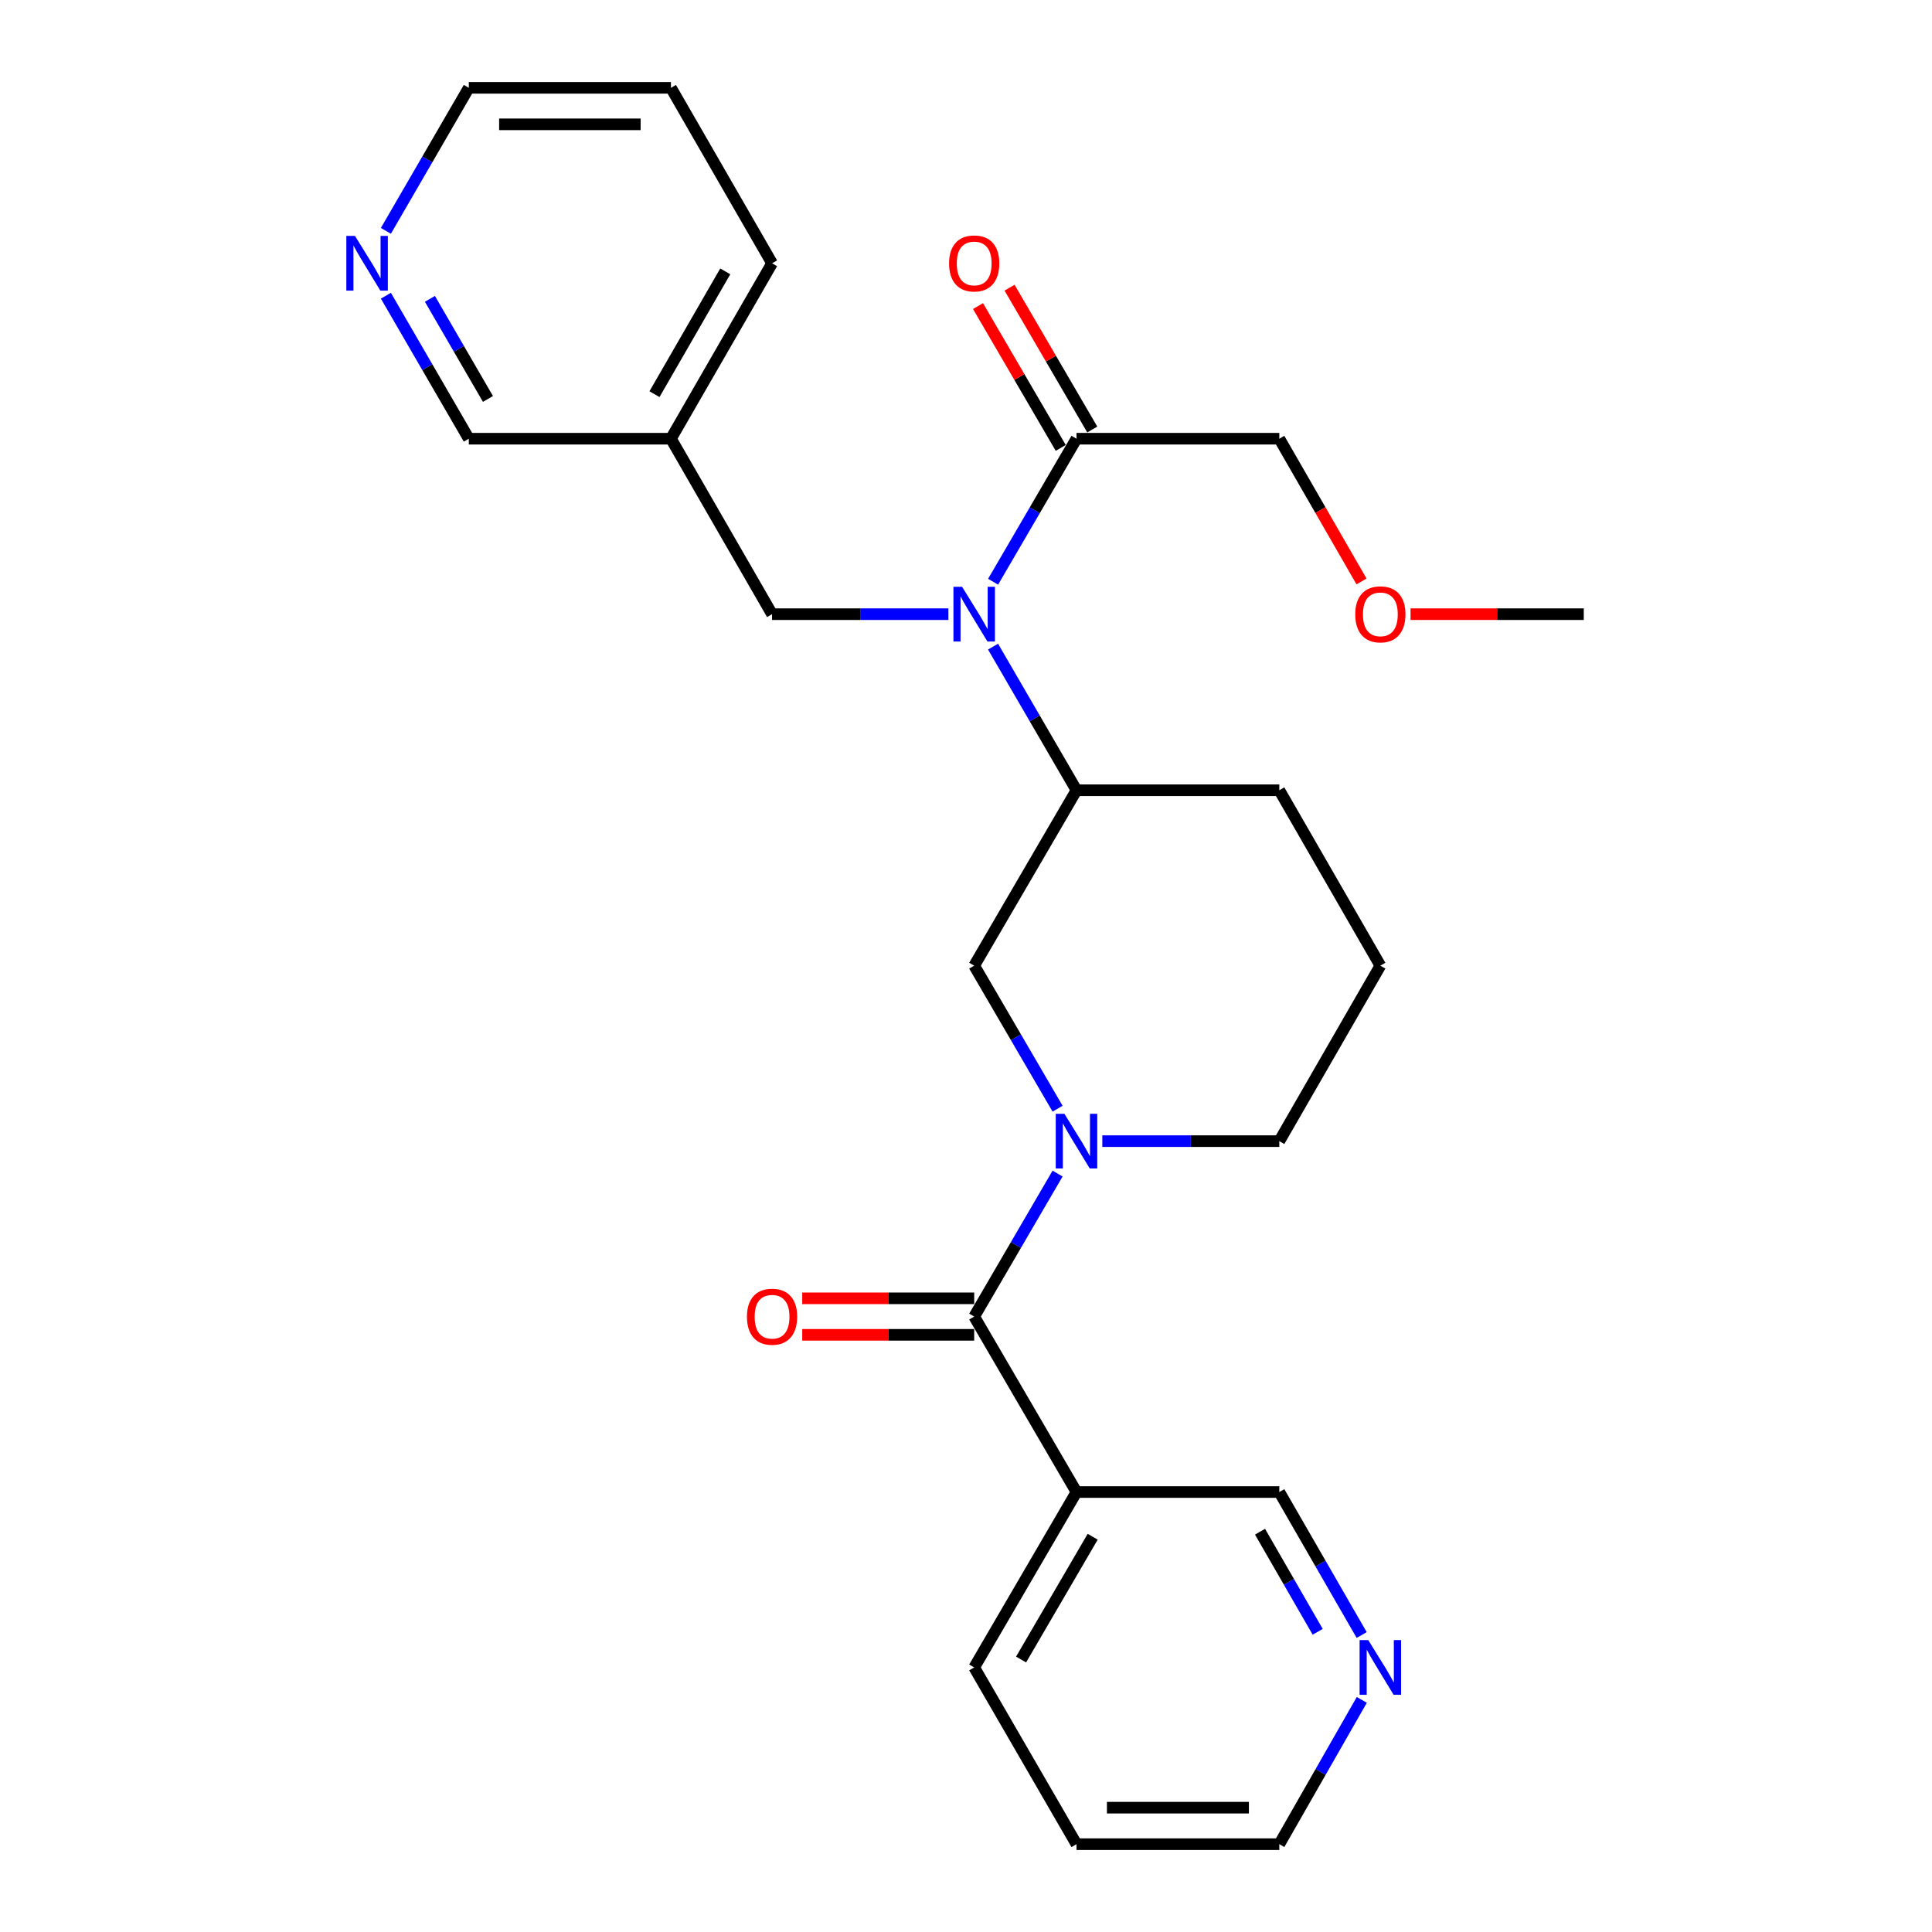 <?xml version='1.0' encoding='iso-8859-1'?>
<svg version='1.1' baseProfile='full'
              xmlns='http://www.w3.org/2000/svg'
                      xmlns:rdkit='http://www.rdkit.org/xml'
                      xmlns:xlink='http://www.w3.org/1999/xlink'
                  xml:space='preserve'
width='1000px' height='1000px' viewBox='0 0 1000 1000'>
<!-- END OF HEADER -->
<rect style='opacity:1.0;fill:#FFFFFF;stroke:none' width='1000' height='1000' x='0' y='0'> </rect>
<path class='bond-0' d='M 547.404,607.441 L 525.823,644.447' style='fill:none;fill-rule:evenodd;stroke:#0000FF;stroke-width:6px;stroke-linecap:butt;stroke-linejoin:miter;stroke-opacity:1' />
<path class='bond-0' d='M 525.823,644.447 L 504.241,681.453' style='fill:none;fill-rule:evenodd;stroke:#000000;stroke-width:6px;stroke-linecap:butt;stroke-linejoin:miter;stroke-opacity:1' />
<path class='bond-3' d='M 547.406,573.865 L 525.824,536.848' style='fill:none;fill-rule:evenodd;stroke:#0000FF;stroke-width:6px;stroke-linecap:butt;stroke-linejoin:miter;stroke-opacity:1' />
<path class='bond-3' d='M 525.824,536.848 L 504.241,499.832' style='fill:none;fill-rule:evenodd;stroke:#000000;stroke-width:6px;stroke-linecap:butt;stroke-linejoin:miter;stroke-opacity:1' />
<path class='bond-12' d='M 570.559,590.653 L 616.363,590.653' style='fill:none;fill-rule:evenodd;stroke:#0000FF;stroke-width:6px;stroke-linecap:butt;stroke-linejoin:miter;stroke-opacity:1' />
<path class='bond-12' d='M 616.363,590.653 L 662.168,590.653' style='fill:none;fill-rule:evenodd;stroke:#000000;stroke-width:6px;stroke-linecap:butt;stroke-linejoin:miter;stroke-opacity:1' />
<path class='bond-2' d='M 504.241,681.453 L 557.195,772.274' style='fill:none;fill-rule:evenodd;stroke:#000000;stroke-width:6px;stroke-linecap:butt;stroke-linejoin:miter;stroke-opacity:1' />
<path class='bond-7' d='M 504.241,672.004 L 459.736,672.004' style='fill:none;fill-rule:evenodd;stroke:#000000;stroke-width:6px;stroke-linecap:butt;stroke-linejoin:miter;stroke-opacity:1' />
<path class='bond-7' d='M 459.736,672.004 L 415.231,672.004' style='fill:none;fill-rule:evenodd;stroke:#FF0000;stroke-width:6px;stroke-linecap:butt;stroke-linejoin:miter;stroke-opacity:1' />
<path class='bond-7' d='M 504.241,690.901 L 459.736,690.901' style='fill:none;fill-rule:evenodd;stroke:#000000;stroke-width:6px;stroke-linecap:butt;stroke-linejoin:miter;stroke-opacity:1' />
<path class='bond-7' d='M 459.736,690.901 L 415.231,690.901' style='fill:none;fill-rule:evenodd;stroke:#FF0000;stroke-width:6px;stroke-linecap:butt;stroke-linejoin:miter;stroke-opacity:1' />
<path class='bond-1' d='M 514,334.691 L 535.597,371.862' style='fill:none;fill-rule:evenodd;stroke:#0000FF;stroke-width:6px;stroke-linecap:butt;stroke-linejoin:miter;stroke-opacity:1' />
<path class='bond-1' d='M 535.597,371.862 L 557.195,409.032' style='fill:none;fill-rule:evenodd;stroke:#000000;stroke-width:6px;stroke-linecap:butt;stroke-linejoin:miter;stroke-opacity:1' />
<path class='bond-4' d='M 514.03,301.108 L 535.612,264.092' style='fill:none;fill-rule:evenodd;stroke:#0000FF;stroke-width:6px;stroke-linecap:butt;stroke-linejoin:miter;stroke-opacity:1' />
<path class='bond-4' d='M 535.612,264.092 L 557.195,227.075' style='fill:none;fill-rule:evenodd;stroke:#000000;stroke-width:6px;stroke-linecap:butt;stroke-linejoin:miter;stroke-opacity:1' />
<path class='bond-6' d='M 490.886,317.896 L 445.251,317.896' style='fill:none;fill-rule:evenodd;stroke:#0000FF;stroke-width:6px;stroke-linecap:butt;stroke-linejoin:miter;stroke-opacity:1' />
<path class='bond-6' d='M 445.251,317.896 L 399.615,317.896' style='fill:none;fill-rule:evenodd;stroke:#000000;stroke-width:6px;stroke-linecap:butt;stroke-linejoin:miter;stroke-opacity:1' />
<path class='bond-13' d='M 557.195,772.274 L 662.168,772.274' style='fill:none;fill-rule:evenodd;stroke:#000000;stroke-width:6px;stroke-linecap:butt;stroke-linejoin:miter;stroke-opacity:1' />
<path class='bond-17' d='M 557.195,772.274 L 504.241,863.063' style='fill:none;fill-rule:evenodd;stroke:#000000;stroke-width:6px;stroke-linecap:butt;stroke-linejoin:miter;stroke-opacity:1' />
<path class='bond-17' d='M 565.575,795.413 L 528.508,858.965' style='fill:none;fill-rule:evenodd;stroke:#000000;stroke-width:6px;stroke-linecap:butt;stroke-linejoin:miter;stroke-opacity:1' />
<path class='bond-5' d='M 504.241,499.832 L 557.195,409.032' style='fill:none;fill-rule:evenodd;stroke:#000000;stroke-width:6px;stroke-linecap:butt;stroke-linejoin:miter;stroke-opacity:1' />
<path class='bond-8' d='M 565.357,222.315 L 543.95,185.609' style='fill:none;fill-rule:evenodd;stroke:#000000;stroke-width:6px;stroke-linecap:butt;stroke-linejoin:miter;stroke-opacity:1' />
<path class='bond-8' d='M 543.95,185.609 L 522.544,148.903' style='fill:none;fill-rule:evenodd;stroke:#FF0000;stroke-width:6px;stroke-linecap:butt;stroke-linejoin:miter;stroke-opacity:1' />
<path class='bond-8' d='M 549.033,231.835 L 527.626,195.129' style='fill:none;fill-rule:evenodd;stroke:#000000;stroke-width:6px;stroke-linecap:butt;stroke-linejoin:miter;stroke-opacity:1' />
<path class='bond-8' d='M 527.626,195.129 L 506.22,158.423' style='fill:none;fill-rule:evenodd;stroke:#FF0000;stroke-width:6px;stroke-linecap:butt;stroke-linejoin:miter;stroke-opacity:1' />
<path class='bond-15' d='M 557.195,227.075 L 662.168,227.075' style='fill:none;fill-rule:evenodd;stroke:#000000;stroke-width:6px;stroke-linecap:butt;stroke-linejoin:miter;stroke-opacity:1' />
<path class='bond-26' d='M 557.195,409.032 L 662.168,409.032' style='fill:none;fill-rule:evenodd;stroke:#000000;stroke-width:6px;stroke-linecap:butt;stroke-linejoin:miter;stroke-opacity:1' />
<path class='bond-11' d='M 399.615,317.896 L 347.281,227.075' style='fill:none;fill-rule:evenodd;stroke:#000000;stroke-width:6px;stroke-linecap:butt;stroke-linejoin:miter;stroke-opacity:1' />
<path class='bond-9' d='M 704.804,846.284 L 683.486,809.279' style='fill:none;fill-rule:evenodd;stroke:#0000FF;stroke-width:6px;stroke-linecap:butt;stroke-linejoin:miter;stroke-opacity:1' />
<path class='bond-9' d='M 683.486,809.279 L 662.168,772.274' style='fill:none;fill-rule:evenodd;stroke:#000000;stroke-width:6px;stroke-linecap:butt;stroke-linejoin:miter;stroke-opacity:1' />
<path class='bond-9' d='M 682.034,844.615 L 667.111,818.712' style='fill:none;fill-rule:evenodd;stroke:#0000FF;stroke-width:6px;stroke-linecap:butt;stroke-linejoin:miter;stroke-opacity:1' />
<path class='bond-9' d='M 667.111,818.712 L 652.189,792.808' style='fill:none;fill-rule:evenodd;stroke:#000000;stroke-width:6px;stroke-linecap:butt;stroke-linejoin:miter;stroke-opacity:1' />
<path class='bond-27' d='M 704.868,879.858 L 683.518,917.202' style='fill:none;fill-rule:evenodd;stroke:#0000FF;stroke-width:6px;stroke-linecap:butt;stroke-linejoin:miter;stroke-opacity:1' />
<path class='bond-27' d='M 683.518,917.202 L 662.168,954.545' style='fill:none;fill-rule:evenodd;stroke:#000000;stroke-width:6px;stroke-linecap:butt;stroke-linejoin:miter;stroke-opacity:1' />
<path class='bond-10' d='M 199.738,153.059 L 221.196,190.067' style='fill:none;fill-rule:evenodd;stroke:#0000FF;stroke-width:6px;stroke-linecap:butt;stroke-linejoin:miter;stroke-opacity:1' />
<path class='bond-10' d='M 221.196,190.067 L 242.655,227.075' style='fill:none;fill-rule:evenodd;stroke:#000000;stroke-width:6px;stroke-linecap:butt;stroke-linejoin:miter;stroke-opacity:1' />
<path class='bond-10' d='M 222.523,154.683 L 237.544,180.588' style='fill:none;fill-rule:evenodd;stroke:#0000FF;stroke-width:6px;stroke-linecap:butt;stroke-linejoin:miter;stroke-opacity:1' />
<path class='bond-10' d='M 237.544,180.588 L 252.565,206.494' style='fill:none;fill-rule:evenodd;stroke:#000000;stroke-width:6px;stroke-linecap:butt;stroke-linejoin:miter;stroke-opacity:1' />
<path class='bond-28' d='M 199.736,119.491 L 221.195,82.473' style='fill:none;fill-rule:evenodd;stroke:#0000FF;stroke-width:6px;stroke-linecap:butt;stroke-linejoin:miter;stroke-opacity:1' />
<path class='bond-28' d='M 221.195,82.473 L 242.655,45.455' style='fill:none;fill-rule:evenodd;stroke:#000000;stroke-width:6px;stroke-linecap:butt;stroke-linejoin:miter;stroke-opacity:1' />
<path class='bond-14' d='M 347.281,227.075 L 242.655,227.075' style='fill:none;fill-rule:evenodd;stroke:#000000;stroke-width:6px;stroke-linecap:butt;stroke-linejoin:miter;stroke-opacity:1' />
<path class='bond-22' d='M 347.281,227.075 L 399.615,136.275' style='fill:none;fill-rule:evenodd;stroke:#000000;stroke-width:6px;stroke-linecap:butt;stroke-linejoin:miter;stroke-opacity:1' />
<path class='bond-22' d='M 338.759,204.019 L 375.393,140.459' style='fill:none;fill-rule:evenodd;stroke:#000000;stroke-width:6px;stroke-linecap:butt;stroke-linejoin:miter;stroke-opacity:1' />
<path class='bond-18' d='M 662.168,590.653 L 714.47,499.832' style='fill:none;fill-rule:evenodd;stroke:#000000;stroke-width:6px;stroke-linecap:butt;stroke-linejoin:miter;stroke-opacity:1' />
<path class='bond-19' d='M 662.168,227.075 L 683.441,264.016' style='fill:none;fill-rule:evenodd;stroke:#000000;stroke-width:6px;stroke-linecap:butt;stroke-linejoin:miter;stroke-opacity:1' />
<path class='bond-19' d='M 683.441,264.016 L 704.715,300.956' style='fill:none;fill-rule:evenodd;stroke:#FF0000;stroke-width:6px;stroke-linecap:butt;stroke-linejoin:miter;stroke-opacity:1' />
<path class='bond-16' d='M 662.168,409.032 L 714.47,499.832' style='fill:none;fill-rule:evenodd;stroke:#000000;stroke-width:6px;stroke-linecap:butt;stroke-linejoin:miter;stroke-opacity:1' />
<path class='bond-24' d='M 504.241,863.063 L 557.195,954.545' style='fill:none;fill-rule:evenodd;stroke:#000000;stroke-width:6px;stroke-linecap:butt;stroke-linejoin:miter;stroke-opacity:1' />
<path class='bond-23' d='M 730.102,317.896 L 774.93,317.896' style='fill:none;fill-rule:evenodd;stroke:#FF0000;stroke-width:6px;stroke-linecap:butt;stroke-linejoin:miter;stroke-opacity:1' />
<path class='bond-23' d='M 774.93,317.896 L 819.758,317.896' style='fill:none;fill-rule:evenodd;stroke:#000000;stroke-width:6px;stroke-linecap:butt;stroke-linejoin:miter;stroke-opacity:1' />
<path class='bond-20' d='M 242.655,45.455 L 347.281,45.455' style='fill:none;fill-rule:evenodd;stroke:#000000;stroke-width:6px;stroke-linecap:butt;stroke-linejoin:miter;stroke-opacity:1' />
<path class='bond-20' d='M 258.349,64.352 L 331.587,64.352' style='fill:none;fill-rule:evenodd;stroke:#000000;stroke-width:6px;stroke-linecap:butt;stroke-linejoin:miter;stroke-opacity:1' />
<path class='bond-21' d='M 662.168,954.545 L 557.195,954.545' style='fill:none;fill-rule:evenodd;stroke:#000000;stroke-width:6px;stroke-linecap:butt;stroke-linejoin:miter;stroke-opacity:1' />
<path class='bond-21' d='M 646.422,935.648 L 572.941,935.648' style='fill:none;fill-rule:evenodd;stroke:#000000;stroke-width:6px;stroke-linecap:butt;stroke-linejoin:miter;stroke-opacity:1' />
<path class='bond-25' d='M 399.615,136.275 L 347.281,45.455' style='fill:none;fill-rule:evenodd;stroke:#000000;stroke-width:6px;stroke-linecap:butt;stroke-linejoin:miter;stroke-opacity:1' />
<path  class='atom-0' d='M 550.935 576.493
L 560.215 591.493
Q 561.135 592.973, 562.615 595.653
Q 564.095 598.333, 564.175 598.493
L 564.175 576.493
L 567.935 576.493
L 567.935 604.813
L 564.055 604.813
L 554.095 588.413
Q 552.935 586.493, 551.695 584.293
Q 550.495 582.093, 550.135 581.413
L 550.135 604.813
L 546.455 604.813
L 546.455 576.493
L 550.935 576.493
' fill='#0000FF'/>
<path  class='atom-2' d='M 497.981 303.736
L 507.261 318.736
Q 508.181 320.216, 509.661 322.896
Q 511.141 325.576, 511.221 325.736
L 511.221 303.736
L 514.981 303.736
L 514.981 332.056
L 511.101 332.056
L 501.141 315.656
Q 499.981 313.736, 498.741 311.536
Q 497.541 309.336, 497.181 308.656
L 497.181 332.056
L 493.501 332.056
L 493.501 303.736
L 497.981 303.736
' fill='#0000FF'/>
<path  class='atom-8' d='M 386.615 681.533
Q 386.615 674.733, 389.975 670.933
Q 393.335 667.133, 399.615 667.133
Q 405.895 667.133, 409.255 670.933
Q 412.615 674.733, 412.615 681.533
Q 412.615 688.413, 409.215 692.333
Q 405.815 696.213, 399.615 696.213
Q 393.375 696.213, 389.975 692.333
Q 386.615 688.453, 386.615 681.533
M 399.615 693.013
Q 403.935 693.013, 406.255 690.133
Q 408.615 687.213, 408.615 681.533
Q 408.615 675.973, 406.255 673.173
Q 403.935 670.333, 399.615 670.333
Q 395.295 670.333, 392.935 673.133
Q 390.615 675.933, 390.615 681.533
Q 390.615 687.253, 392.935 690.133
Q 395.295 693.013, 399.615 693.013
' fill='#FF0000'/>
<path  class='atom-9' d='M 491.241 136.355
Q 491.241 129.555, 494.601 125.755
Q 497.961 121.955, 504.241 121.955
Q 510.521 121.955, 513.881 125.755
Q 517.241 129.555, 517.241 136.355
Q 517.241 143.235, 513.841 147.155
Q 510.441 151.035, 504.241 151.035
Q 498.001 151.035, 494.601 147.155
Q 491.241 143.275, 491.241 136.355
M 504.241 147.835
Q 508.561 147.835, 510.881 144.955
Q 513.241 142.035, 513.241 136.355
Q 513.241 130.795, 510.881 127.995
Q 508.561 125.155, 504.241 125.155
Q 499.921 125.155, 497.561 127.955
Q 495.241 130.755, 495.241 136.355
Q 495.241 142.075, 497.561 144.955
Q 499.921 147.835, 504.241 147.835
' fill='#FF0000'/>
<path  class='atom-10' d='M 708.21 848.903
L 717.49 863.903
Q 718.41 865.383, 719.89 868.063
Q 721.37 870.743, 721.45 870.903
L 721.45 848.903
L 725.21 848.903
L 725.21 877.223
L 721.33 877.223
L 711.37 860.823
Q 710.21 858.903, 708.97 856.703
Q 707.77 854.503, 707.41 853.823
L 707.41 877.223
L 703.73 877.223
L 703.73 848.903
L 708.21 848.903
' fill='#0000FF'/>
<path  class='atom-11' d='M 183.746 122.115
L 193.026 137.115
Q 193.946 138.595, 195.426 141.275
Q 196.906 143.955, 196.986 144.115
L 196.986 122.115
L 200.746 122.115
L 200.746 150.435
L 196.866 150.435
L 186.906 134.035
Q 185.746 132.115, 184.506 129.915
Q 183.306 127.715, 182.946 127.035
L 182.946 150.435
L 179.266 150.435
L 179.266 122.115
L 183.746 122.115
' fill='#0000FF'/>
<path  class='atom-20' d='M 701.47 317.976
Q 701.47 311.176, 704.83 307.376
Q 708.19 303.576, 714.47 303.576
Q 720.75 303.576, 724.11 307.376
Q 727.47 311.176, 727.47 317.976
Q 727.47 324.856, 724.07 328.776
Q 720.67 332.656, 714.47 332.656
Q 708.23 332.656, 704.83 328.776
Q 701.47 324.896, 701.47 317.976
M 714.47 329.456
Q 718.79 329.456, 721.11 326.576
Q 723.47 323.656, 723.47 317.976
Q 723.47 312.416, 721.11 309.616
Q 718.79 306.776, 714.47 306.776
Q 710.15 306.776, 707.79 309.576
Q 705.47 312.376, 705.47 317.976
Q 705.47 323.696, 707.79 326.576
Q 710.15 329.456, 714.47 329.456
' fill='#FF0000'/>
</svg>
